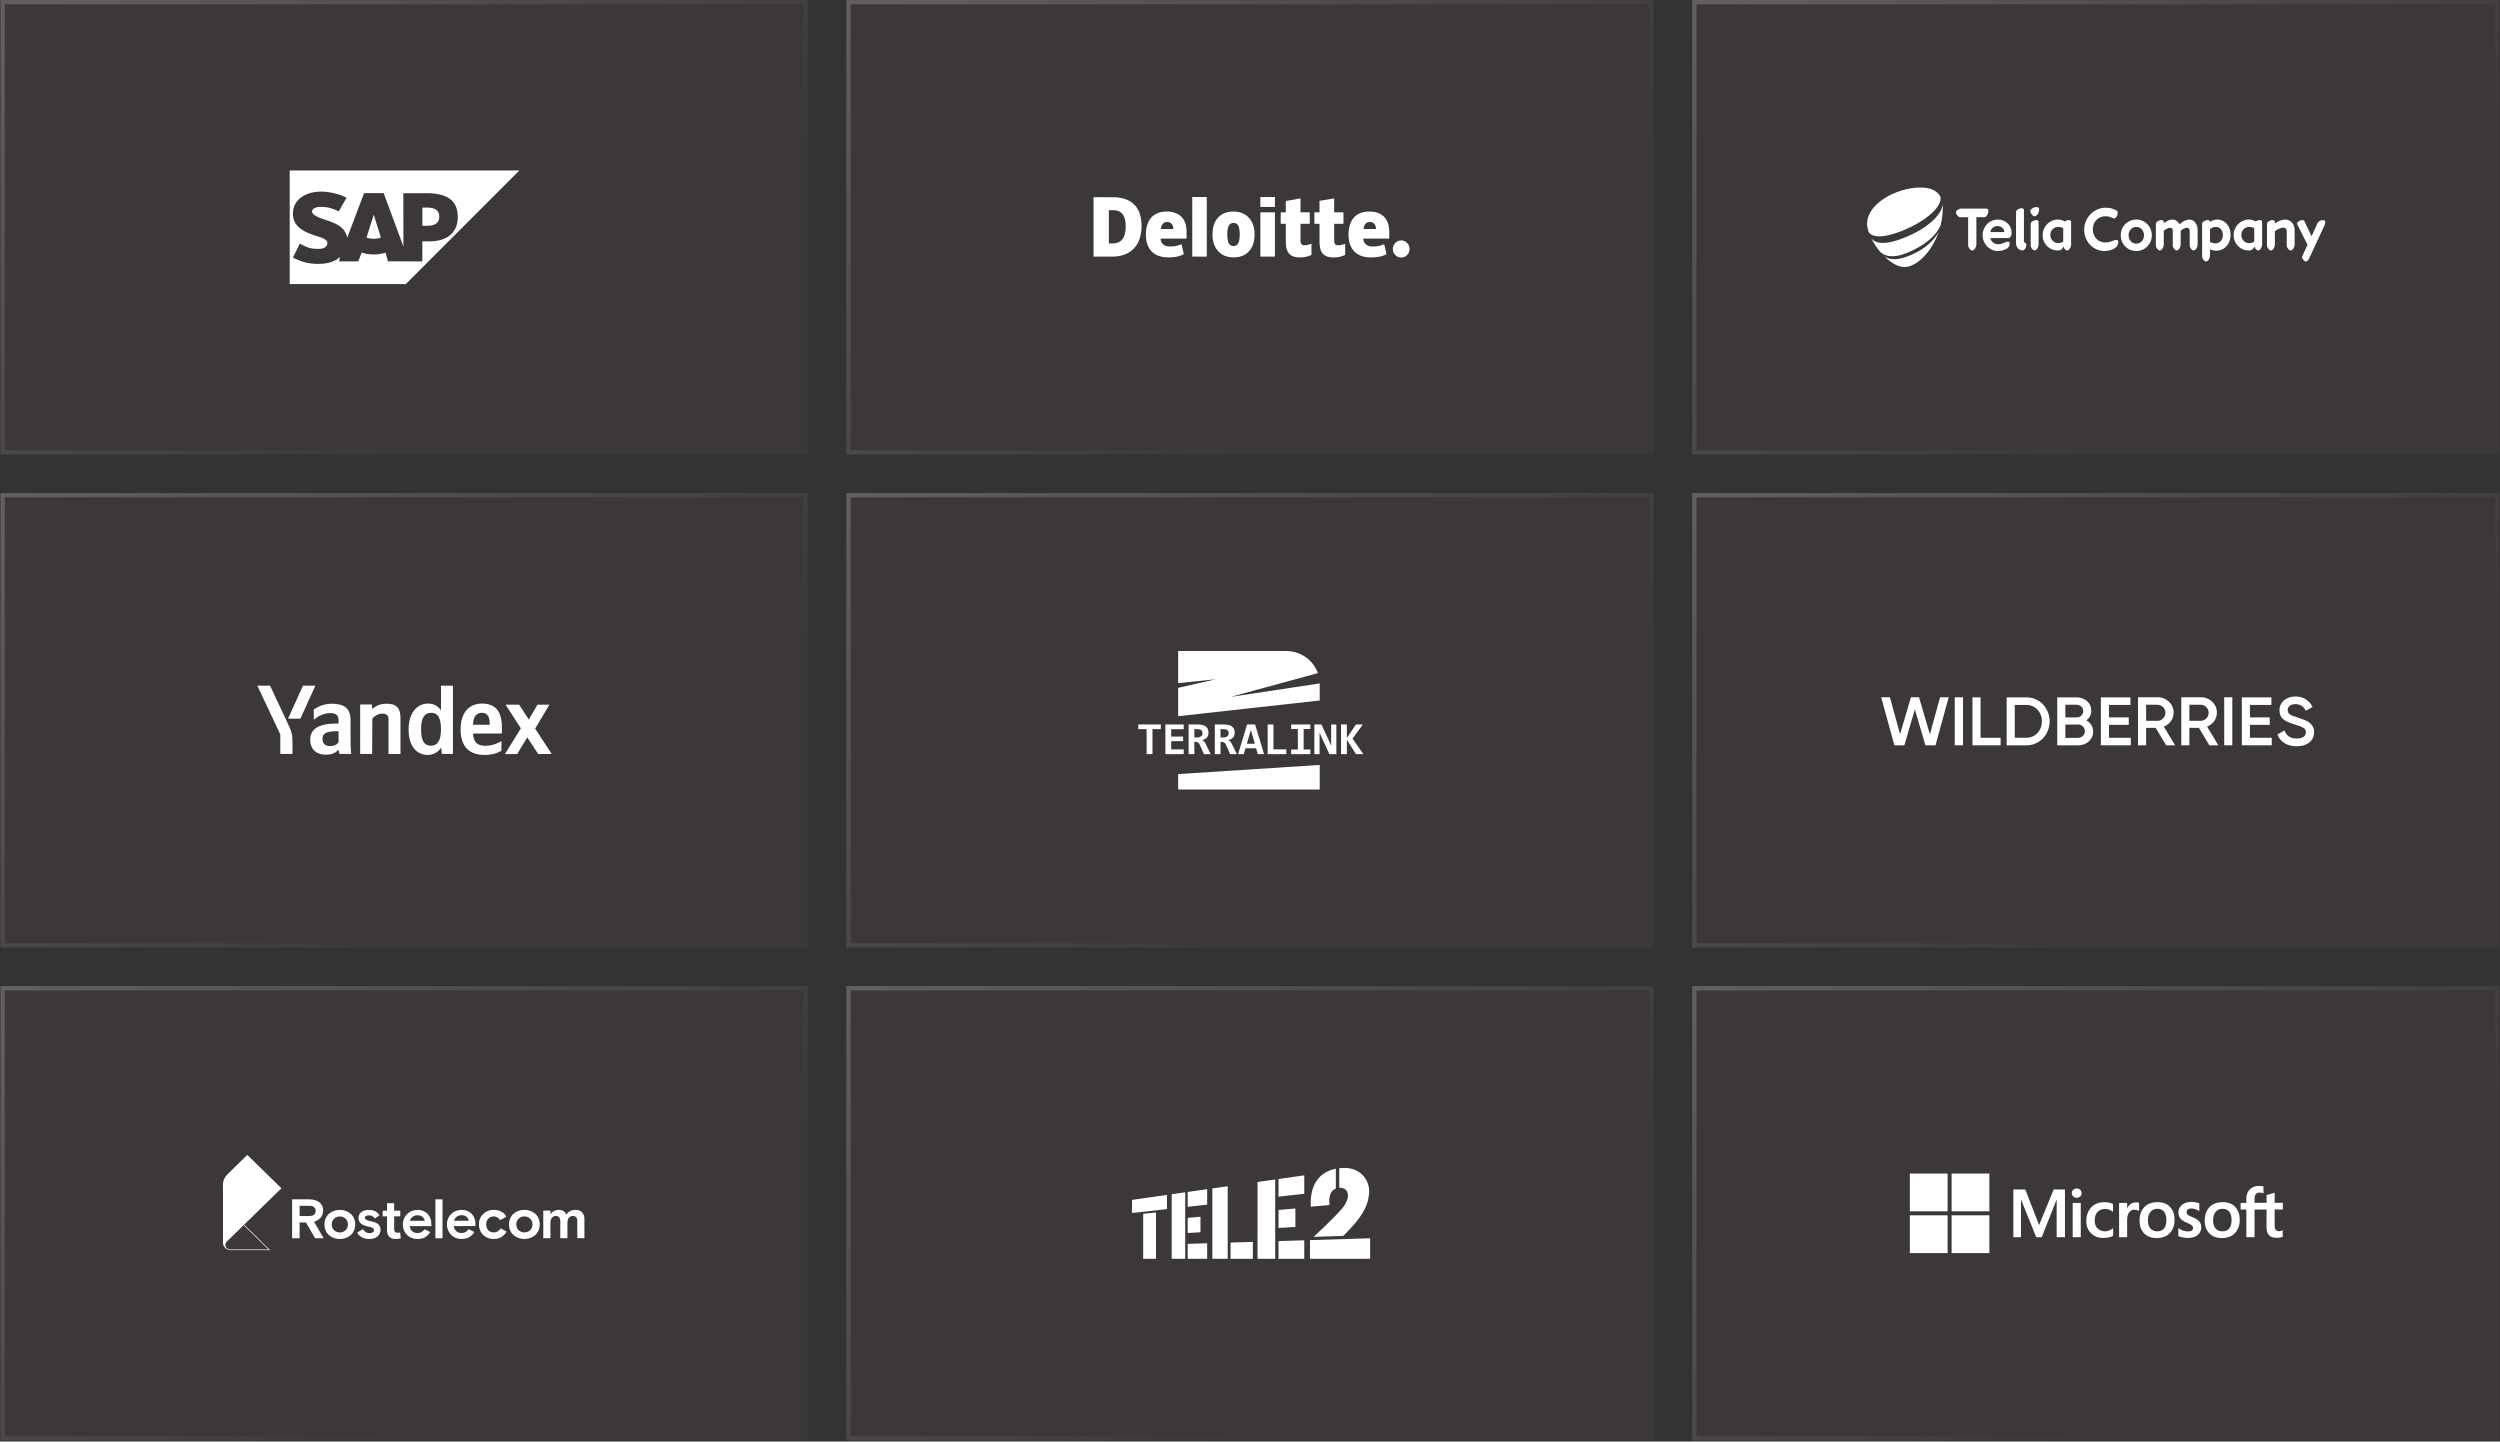 <?xml version="1.0" encoding="UTF-8"?> <svg xmlns="http://www.w3.org/2000/svg" width="1155" height="666" viewBox="0 0 1155 666" fill="none"><rect x="0" y="0" width="1155" height="666" fill="#333333" stroke="none"/><rect x="0.223" width="373" height="210" fill="#FFBAA5" fill-opacity="0.04"></rect><rect x="1.223" y="1" width="371" height="208" stroke="url(#paint0_linear_5032_12965)" stroke-opacity="0.2" stroke-width="2"></rect><path d="M169.335 109.733C170.406 110.128 171.54 110.326 172.681 110.318C173.867 110.318 174.983 110.112 175.963 109.762L172.708 99.287H172.644L169.335 109.733Z" fill="white"></path><path d="M195.132 104.317H197.436C200.504 104.317 202.951 103.296 202.954 100.053C202.954 96.92 200.504 95.898 197.436 95.898H195.132V104.317Z" fill="white"></path><path fill-rule="evenodd" clip-rule="evenodd" d="M187.478 131.244H133.848V78.75H239.962L187.478 131.244ZM186.341 89.249H196.821C206.802 89.249 211.491 92.627 211.494 100.383C211.494 107.347 206.67 111.5 198.51 111.5H195.134L195.096 120.76L179.231 120.745L178.125 116.732C176.489 117.269 174.643 117.567 172.681 117.567C170.668 117.567 168.771 117.252 167.103 116.683L165.516 120.745L156.674 120.773L157.071 118.729C157.048 118.749 157.026 118.769 157.003 118.789C156.901 118.879 156.799 118.969 156.688 119.058C154.325 120.959 151.35 121.838 147.685 121.904L146.738 121.911C142.526 121.911 138.82 120.915 135.329 118.93L138.557 112.526C142.052 114.591 144.245 115.057 147.204 114.994C148.738 114.964 149.846 114.684 150.57 113.937C150.993 113.497 151.238 112.916 151.258 112.306C151.287 110.643 148.919 109.861 146.02 108.963C143.67 108.235 141.002 107.243 138.916 105.715C136.448 103.899 135.273 101.627 135.331 98.421C135.366 96.091 136.229 93.985 137.83 92.328C140.126 89.954 143.829 88.514 148.277 88.514H148.301C152.115 88.517 156.767 89.599 160.132 91.311L156.504 97.634C152.814 95.851 150.959 95.682 148.859 95.569C145.73 95.402 144.155 96.521 144.132 97.727C144.101 99.197 147.089 100.527 149.903 101.431C154.166 102.785 159.583 104.593 160.412 109.833L168.202 89.24H177.25L186.376 113.897L186.341 89.249Z" fill="white"></path><rect x="391" width="373" height="210" fill="#FFBAA5" fill-opacity="0.04"></rect><rect x="392" y="1" width="371" height="208" stroke="url(#paint1_linear_5032_12965)" stroke-opacity="0.2" stroke-width="2"></rect><path d="M557.508 91H550.86C550.837 91 550.819 91.019 550.819 91.042V118.52C550.819 118.543 550.837 118.562 550.86 118.562H557.508C557.53 118.562 557.548 118.543 557.548 118.52V91.042C557.548 91.019 557.53 91 557.508 91Z" fill="white"></path><path d="M588.964 91H582.336C582.308 91 582.285 91.023 582.285 91.052V95.564C582.285 95.592 582.308 95.615 582.336 95.615H588.964C588.992 95.615 589.015 95.592 589.015 95.564V91.052C589.015 91.023 588.992 91 588.964 91Z" fill="white"></path><path d="M521.443 92.648C526.467 95.231 527.718 100.7 527.344 105.96C527.112 109.228 526.146 112.401 523.879 114.769C521.346 117.413 517.831 118.517 514.263 118.539C511.272 118.558 508.281 118.565 505.288 118.56C505.271 118.56 505.254 118.552 505.242 118.54C505.23 118.527 505.223 118.51 505.223 118.492V91.185C505.223 91.168 505.23 91.15 505.242 91.138C505.254 91.125 505.271 91.118 505.288 91.118C508.373 91.117 511.462 91.119 514.555 91.124C516.921 91.128 519.322 91.558 521.443 92.648ZM519.883 102.063C519.409 98.943 517.597 97.117 514.456 97.109C513.761 97.107 513.062 97.109 512.36 97.113C512.343 97.113 512.326 97.121 512.314 97.133C512.302 97.146 512.295 97.163 512.295 97.18V112.405C512.295 112.423 512.302 112.44 512.315 112.453C512.327 112.465 512.344 112.473 512.361 112.473C513.034 112.473 513.701 112.468 514.362 112.46C515.2 112.449 516.036 112.253 516.872 111.87C518.837 110.971 519.665 108.887 519.933 106.83C520.141 105.238 520.124 103.649 519.883 102.063ZM593.972 103.388H591.749C591.732 103.388 591.715 103.381 591.703 103.368C591.69 103.355 591.683 103.338 591.683 103.32V98.153C591.683 98.135 591.69 98.118 591.703 98.105C591.715 98.093 591.732 98.085 591.749 98.085L593.976 98.084C593.993 98.084 594.01 98.077 594.022 98.064C594.034 98.052 594.041 98.035 594.041 98.017V92.917C594.041 92.901 594.046 92.886 594.056 92.874C594.066 92.862 594.08 92.854 594.095 92.851L600.759 91.662C600.768 91.66 600.778 91.661 600.787 91.663C600.797 91.666 600.805 91.67 600.812 91.677C600.82 91.683 600.826 91.691 600.83 91.7C600.834 91.708 600.836 91.718 600.836 91.728L600.834 98.016C600.834 98.034 600.841 98.052 600.853 98.064C600.866 98.077 600.882 98.084 600.9 98.084L605.044 98.083C605.061 98.083 605.078 98.091 605.09 98.103C605.102 98.116 605.109 98.133 605.109 98.151V103.32C605.109 103.338 605.102 103.355 605.09 103.368C605.078 103.381 605.061 103.388 605.044 103.388H600.898C600.881 103.388 600.864 103.395 600.852 103.407C600.84 103.42 600.833 103.437 600.833 103.455C600.836 106.177 600.837 108.896 600.835 111.611C600.835 111.8 600.881 112.029 600.972 112.298C601.26 113.14 602.041 113.396 602.839 113.337C603.86 113.261 604.849 113.033 605.805 112.652C605.815 112.649 605.826 112.647 605.837 112.648C605.847 112.65 605.857 112.654 605.866 112.66C605.875 112.666 605.882 112.674 605.887 112.684C605.892 112.694 605.894 112.705 605.894 112.716V117.738C605.894 117.751 605.891 117.764 605.884 117.774C605.877 117.785 605.868 117.794 605.856 117.799C604.689 118.348 603.467 118.695 602.19 118.841C600.7 119.012 599.108 118.982 597.642 118.527C594.597 117.582 594.042 114.44 594.042 111.642C594.043 108.913 594.041 106.184 594.037 103.455C594.037 103.437 594.03 103.42 594.018 103.407C594.006 103.395 593.989 103.388 593.972 103.388ZM616.393 103.455C616.387 106.105 616.388 108.756 616.397 111.407C616.403 113.469 617.969 113.49 619.465 113.199C620.118 113.072 620.756 112.893 621.38 112.66C621.39 112.656 621.4 112.655 621.411 112.656C621.421 112.658 621.431 112.662 621.44 112.668C621.449 112.674 621.456 112.682 621.461 112.692C621.466 112.702 621.468 112.712 621.468 112.723V117.732C621.468 117.745 621.465 117.757 621.458 117.768C621.451 117.779 621.441 117.788 621.43 117.793C620.217 118.362 618.968 118.714 617.683 118.85C614.733 119.16 611.306 118.831 610.151 115.49C609.809 114.502 609.635 113.44 609.629 112.305C609.613 109.355 609.608 106.405 609.613 103.455C609.613 103.437 609.606 103.42 609.594 103.407C609.581 103.395 609.565 103.388 609.547 103.388H607.319C607.301 103.388 607.285 103.381 607.272 103.368C607.26 103.355 607.253 103.338 607.253 103.32V98.152C607.253 98.134 607.26 98.117 607.272 98.104C607.285 98.092 607.301 98.085 607.319 98.085L609.545 98.085C609.563 98.085 609.579 98.078 609.592 98.066C609.604 98.053 609.611 98.036 609.611 98.018V92.838C609.611 92.822 609.616 92.806 609.626 92.794C609.637 92.782 609.65 92.774 609.666 92.771L616.313 91.663C616.322 91.662 616.332 91.662 616.341 91.665C616.35 91.668 616.359 91.672 616.366 91.678C616.373 91.685 616.379 91.692 616.383 91.701C616.387 91.71 616.389 91.719 616.389 91.729C616.389 93.587 616.389 95.445 616.389 97.303C616.389 97.306 616.392 97.424 616.399 97.656C616.403 97.776 616.399 97.894 616.388 98.01C616.387 98.02 616.388 98.029 616.391 98.038C616.393 98.047 616.398 98.055 616.404 98.062C616.41 98.069 616.418 98.075 616.426 98.079C616.435 98.083 616.444 98.085 616.453 98.085L620.617 98.083C620.635 98.083 620.651 98.09 620.664 98.102C620.676 98.115 620.683 98.132 620.683 98.15L620.677 103.32C620.677 103.338 620.67 103.355 620.658 103.368C620.646 103.381 620.629 103.388 620.612 103.388H616.458C616.441 103.388 616.424 103.395 616.412 103.407C616.4 103.42 616.393 103.437 616.393 103.455ZM536.274 110.236C536.265 110.236 536.256 110.238 536.248 110.241C536.24 110.245 536.233 110.25 536.227 110.256C536.221 110.263 536.216 110.271 536.213 110.279C536.209 110.287 536.208 110.296 536.208 110.305C536.235 111.115 536.477 111.823 536.935 112.428C537.671 113.402 538.837 113.822 540.03 113.878C542.038 113.974 543.969 113.629 545.825 112.844C545.834 112.84 545.843 112.838 545.853 112.839C545.862 112.839 545.872 112.842 545.88 112.846C545.888 112.851 545.896 112.857 545.902 112.865C545.908 112.872 545.912 112.881 545.914 112.891L546.917 117.381C546.92 117.395 546.919 117.41 546.912 117.424C546.906 117.437 546.896 117.448 546.883 117.455C544.37 118.795 541.467 119.043 538.687 118.895C533.802 118.634 530.244 115.814 529.553 110.693C529.318 108.956 529.356 107.173 529.645 105.443C530.01 103.249 530.986 101.172 532.677 99.743C535.243 97.575 539.229 97.322 542.315 98.147C546.241 99.197 548.112 102.529 548.192 106.522C548.216 107.703 548.222 108.919 548.212 110.17C548.212 110.187 548.205 110.204 548.192 110.217C548.18 110.229 548.163 110.236 548.146 110.236H536.274ZM541.096 103.218C540.07 102.245 538.235 102.333 537.259 103.338C536.809 103.802 536.539 104.463 536.428 105.116C536.394 105.314 536.366 105.513 536.343 105.713C536.342 105.722 536.342 105.732 536.345 105.741C536.348 105.75 536.352 105.758 536.359 105.765C536.365 105.772 536.372 105.778 536.381 105.782C536.389 105.786 536.398 105.788 536.407 105.788H542.043C542.052 105.788 542.061 105.786 542.069 105.782C542.077 105.779 542.085 105.774 542.091 105.767C542.097 105.76 542.101 105.753 542.104 105.744C542.107 105.736 542.109 105.726 542.108 105.717C542.059 104.744 541.807 103.891 541.096 103.218ZM579.423 110.875C578.717 115.455 575.654 118.512 571.091 118.869C567.144 119.179 563.632 117.982 561.569 114.371C560.218 112.007 559.979 109.03 560.281 106.291C560.749 102.06 563.216 98.76 567.434 97.955C571.934 97.097 576.5 98.52 578.564 102.973C579.673 105.367 579.824 108.272 579.423 110.875ZM567.812 112.554C568.368 113.527 569.472 113.817 570.482 113.625C571.95 113.345 572.44 111.86 572.616 110.525C572.808 109.07 572.815 107.642 572.639 106.242C572.414 104.437 571.658 102.738 569.527 103.009C568.34 103.159 567.703 103.932 567.381 105.056C566.961 106.522 566.932 108.156 567.049 109.67C567.125 110.65 567.321 111.696 567.812 112.554ZM623.078 109.888C622.667 105.096 624.04 99.799 629.078 98.237C631.026 97.632 633.181 97.587 635.147 97.955C638.37 98.56 640.682 100.648 641.479 103.958C641.95 105.911 641.862 108.092 641.844 110.17C641.844 110.187 641.837 110.204 641.825 110.217C641.813 110.229 641.796 110.236 641.779 110.236H629.892C629.883 110.236 629.874 110.238 629.866 110.241C629.858 110.245 629.85 110.25 629.844 110.257C629.838 110.263 629.833 110.271 629.83 110.28C629.827 110.288 629.826 110.297 629.826 110.307C629.882 111.495 630.338 112.415 631.195 113.067C631.889 113.595 632.786 113.846 633.657 113.885C635.663 113.973 637.592 113.626 639.441 112.844C639.45 112.841 639.46 112.839 639.469 112.839C639.479 112.84 639.488 112.842 639.496 112.847C639.505 112.851 639.512 112.858 639.518 112.865C639.524 112.873 639.528 112.882 639.53 112.891L640.536 117.38C640.539 117.394 640.537 117.409 640.531 117.423C640.525 117.436 640.515 117.447 640.502 117.454C639.249 118.117 637.933 118.54 636.555 118.723C633.657 119.108 630.29 119.123 627.643 117.657C624.723 116.039 623.364 113.208 623.078 109.888ZM635.438 104.258C635.029 103.237 634.109 102.56 633.025 102.535C631.029 102.489 630.142 103.877 629.961 105.714C629.96 105.723 629.961 105.733 629.964 105.742C629.966 105.751 629.971 105.759 629.977 105.766C629.984 105.773 629.991 105.778 629.999 105.782C630.008 105.786 630.017 105.788 630.026 105.788H635.648C635.666 105.788 635.682 105.781 635.695 105.768C635.707 105.756 635.714 105.739 635.714 105.721C635.715 105.207 635.623 104.719 635.438 104.258Z" fill="white"></path><path d="M588.958 98.083H582.344C582.312 98.083 582.286 98.11 582.286 98.142V118.502C582.286 118.535 582.312 118.562 582.344 118.562H588.958C588.99 118.562 589.015 118.535 589.015 118.502V98.142C589.015 98.11 588.99 98.083 588.958 98.083Z" fill="white"></path><path d="M647.354 119C649.491 119 651.223 117.224 651.223 115.034C651.223 112.844 649.491 111.068 647.354 111.068C645.218 111.068 643.486 112.844 643.486 115.034C643.486 117.224 645.218 119 647.354 119Z" fill="white"></path><rect x="781.777" width="373" height="210" fill="#FFBAA5" fill-opacity="0.04"></rect><rect x="782.777" y="1" width="371" height="208" stroke="url(#paint2_linear_5032_12965)" stroke-opacity="0.2" stroke-width="2"></rect><path d="M882.756 104.877C891.452 100.683 897.508 94.716 896.452 90.76C894.718 87.767 891.21 86.625 887.448 86.625C876.296 86.625 862.61 93.976 862.61 103.354C862.61 104.559 862.876 105.909 863.353 107.319C865.896 110.695 873.673 109.259 882.756 104.877Z" fill="white"></path><path d="M886.825 113.969C891.59 111.204 894.999 107.735 896.57 104.039C897.216 101.381 897.586 98.518 897.586 95.496C897.586 95.074 897.567 94.67 897.528 94.284C897.251 98.753 891.475 104.372 883.833 108.046C874.615 112.473 867.7 113.665 864.615 110.287C865.686 112.403 867.121 114.54 868.754 116.455C872.548 119.828 878.804 118.62 886.825 113.969Z" fill="white"></path><path d="M870.473 118.313C872.408 119.858 875.909 120.649 882.023 118.169C889.636 115.092 893.742 110.719 895.655 107.161C892.26 117.02 885.085 123.375 879.844 123.375C876.852 123.375 873.44 121.275 870.446 118.289L870.473 118.313Z" fill="white"></path><path d="M905.521 100.337C905.046 100.337 904.57 99.981 904.095 99.269C903.784 98.775 903.629 98.401 903.629 98.144C903.629 97.705 903.918 97.299 904.494 96.924C905.069 96.55 905.695 96.362 906.371 96.362H917.586C918.299 96.362 918.655 96.69 918.655 97.349C918.655 98.099 918.454 98.785 918.053 99.404C917.65 100.027 917.212 100.337 916.737 100.337H913.089V112.731C913.089 113.481 912.887 114.166 912.486 114.788C912.083 115.411 911.644 115.719 911.17 115.719C910.695 115.719 910.219 115.365 909.744 114.651C909.433 114.159 909.278 113.783 909.278 113.526V100.337H905.521Z" fill="white"></path><path fill-rule="evenodd" clip-rule="evenodd" d="M920.849 112.062C920.173 111.54 919.734 110.848 919.533 109.989H927.924C928.289 109.989 928.623 109.756 928.924 109.291C929.226 108.824 929.377 108.3 929.377 107.715C929.377 106.578 929.112 105.538 928.582 104.587C928.051 103.638 927.297 102.874 926.32 102.298C925.34 101.723 924.24 101.434 923.016 101.434C921.754 101.434 920.593 101.74 919.532 102.353C918.473 102.965 917.613 103.833 916.956 104.957C916.297 106.081 915.968 107.338 915.968 108.729C915.968 109.971 916.269 111.142 916.873 112.237C917.476 113.334 918.321 114.231 919.409 114.926C920.497 115.621 921.699 115.969 923.016 115.969C923.764 115.969 924.519 115.863 925.278 115.653C926.037 115.441 926.728 115.144 927.348 114.762C927.677 114.559 927.947 114.24 928.158 113.801C928.367 113.363 928.472 112.908 928.472 112.43C928.472 111.901 928.18 111.636 927.595 111.636C927.156 111.636 926.681 111.763 926.17 112.019C925.054 112.567 924.095 112.841 923.289 112.841C922.34 112.841 921.525 112.58 920.849 112.062ZM920.685 105.204C921.306 104.702 922.055 104.451 922.933 104.451C923.774 104.451 924.486 104.716 925.072 105.247C925.657 105.776 925.968 106.435 926.004 107.22H919.532C919.68 106.377 920.063 105.709 920.685 105.204Z" fill="white"></path><path d="M934.45 115.719C933.628 115.719 932.915 115.396 932.312 114.747C931.709 114.099 931.407 113.335 931.407 112.458V97.897C931.407 97.495 931.686 97.112 932.244 96.746C932.801 96.38 933.399 96.198 934.04 96.198C934.716 96.198 935.055 96.508 935.055 97.129V111.28C935.055 111.518 935.105 111.715 935.206 111.87C935.306 112.025 935.484 112.158 935.741 112.268C936.033 112.397 936.18 112.651 936.18 113.035C936.18 113.71 935.997 114.329 935.632 114.887C935.263 115.442 934.87 115.719 934.45 115.719Z" fill="white"></path><path d="M938.509 98.802C939.02 99.553 939.513 99.926 939.989 99.926C940.317 99.926 940.641 99.781 940.963 99.488C941.283 99.196 941.548 98.798 941.758 98.296C941.968 97.792 942.073 97.267 942.073 96.719C942.073 96.023 941.689 95.676 940.922 95.676C940.209 95.676 939.541 95.877 938.919 96.279C938.298 96.681 937.988 97.112 937.988 97.567C937.988 97.861 938.161 98.273 938.509 98.802Z" fill="white"></path><path d="M938.617 114.677C939.111 115.376 939.568 115.72 939.989 115.72C940.263 115.72 940.542 115.593 940.826 115.338C941.109 115.081 941.346 114.725 941.538 114.268C941.729 113.811 941.826 113.335 941.826 112.841V102.615C941.826 101.992 941.487 101.681 940.811 101.681C940.171 101.681 939.572 101.864 939.015 102.229C938.457 102.595 938.179 102.979 938.179 103.381V113.609C938.179 113.847 938.325 114.204 938.617 114.677Z" fill="white"></path><path fill-rule="evenodd" clip-rule="evenodd" d="M950.656 115.72C949.339 115.72 948.146 115.393 947.077 114.735C946.008 114.076 945.175 113.213 944.581 112.143C943.987 111.073 943.69 109.908 943.69 108.646C943.69 107.294 944.029 106.061 944.706 104.944C945.382 103.829 946.259 102.965 947.338 102.353C948.416 101.74 949.577 101.434 950.821 101.434C951.88 101.434 952.913 101.727 953.919 102.311C954.559 101.891 955.199 101.68 955.839 101.68C956.515 101.68 956.854 101.991 956.854 102.614V112.84C956.854 113.334 956.756 113.811 956.565 114.267C956.374 114.724 956.137 115.08 955.853 115.337C955.569 115.592 955.291 115.719 955.017 115.719C954.596 115.719 954.14 115.375 953.646 114.676C953.463 114.386 953.334 114.13 953.263 113.909C953.116 114.312 952.92 114.659 952.673 114.953C952.426 115.246 952.165 115.436 951.892 115.53C951.505 115.658 951.094 115.72 950.656 115.72ZM950.901 112.321C951.725 112.321 952.492 112.092 953.206 111.636V105.411C952.529 105.026 951.771 104.835 950.93 104.835C949.888 104.835 949.015 105.188 948.311 105.891C947.608 106.595 947.255 107.478 947.255 108.537C947.255 109.596 947.607 110.494 948.311 111.225C949.015 111.956 949.877 112.321 950.901 112.321Z" fill="white"></path><path d="M976.021 100.75C976.275 100.878 976.496 100.942 976.678 100.942C977.099 100.942 977.492 100.652 977.857 100.079C978.222 99.504 978.406 98.877 978.406 98.201C978.406 97.817 978.269 97.542 977.994 97.378C976.476 96.427 974.768 95.951 972.867 95.951C971.129 95.951 969.502 96.391 967.986 97.267C966.468 98.145 965.239 99.37 964.297 100.943C963.357 102.515 962.885 104.252 962.885 106.152C962.885 107.889 963.283 109.503 964.078 110.992C964.873 112.482 965.997 113.684 967.45 114.597C968.903 115.51 970.526 115.97 972.318 115.97C973.286 115.97 974.26 115.813 975.238 115.503C976.215 115.19 976.997 114.789 977.582 114.296C977.894 114.022 978.147 113.651 978.35 113.183C978.551 112.719 978.652 112.248 978.652 111.773C978.652 111.132 978.324 110.814 977.665 110.814C977.281 110.814 976.778 110.95 976.156 111.225C974.987 111.754 973.798 112.019 972.592 112.019C971.55 112.019 970.599 111.767 969.74 111.266C968.881 110.763 968.191 110.051 967.67 109.127C967.147 108.204 966.888 107.159 966.888 105.988C966.888 104.872 967.13 103.853 967.615 102.93C968.099 102.008 968.795 101.271 969.7 100.722C970.604 100.173 971.633 99.899 972.785 99.899C973.827 99.899 974.905 100.184 976.021 100.75Z" fill="white"></path><path fill-rule="evenodd" clip-rule="evenodd" d="M986.961 101.435C988.332 101.435 989.569 101.773 990.676 102.45C991.781 103.126 992.637 104.016 993.24 105.123C993.843 106.23 994.144 107.421 994.144 108.701C994.144 110.092 993.812 111.344 993.143 112.458C992.475 113.573 991.597 114.436 990.511 115.051C989.424 115.661 988.238 115.97 986.96 115.97C985.59 115.97 984.349 115.63 983.244 114.954C982.138 114.278 981.283 113.386 980.68 112.28C980.077 111.174 979.775 109.982 979.775 108.701C979.775 107.313 980.109 106.062 980.778 104.945C981.445 103.83 982.321 102.966 983.409 102.354C984.496 101.741 985.681 101.435 986.961 101.435ZM986.961 112.567C987.965 112.567 988.812 112.198 989.497 111.459C990.183 110.717 990.526 109.798 990.526 108.701C990.526 107.605 990.183 106.685 989.497 105.947C988.812 105.205 987.965 104.836 986.961 104.836C985.955 104.836 985.109 105.205 984.424 105.947C983.739 106.686 983.397 107.605 983.397 108.701C983.397 109.798 983.739 110.718 984.424 111.459C985.109 112.198 985.955 112.567 986.961 112.567Z" fill="white"></path><path d="M1004.26 114.677C1004.76 115.376 1005.21 115.72 1005.64 115.72C1005.91 115.72 1006.19 115.593 1006.47 115.338C1006.76 115.081 1006.99 114.725 1007.18 114.268C1007.38 113.811 1007.47 113.335 1007.47 112.841V106.591C1008.61 105.675 1009.59 105.219 1010.43 105.219C1010.78 105.219 1011.07 105.348 1011.3 105.604C1011.53 105.861 1011.64 106.187 1011.64 106.591V113.609C1011.64 113.847 1011.79 114.204 1012.08 114.677C1012.57 115.376 1013.03 115.72 1013.45 115.72C1013.73 115.72 1014 115.593 1014.29 115.338C1014.57 115.081 1014.81 114.725 1015 114.268C1015.19 113.811 1015.29 113.335 1015.29 112.841V106.151C1015.29 105.291 1015.13 104.505 1014.81 103.792C1014.49 103.079 1014.04 102.509 1013.47 102.08C1012.89 101.65 1012.23 101.435 1011.5 101.435C1010.09 101.435 1008.57 102.166 1006.92 103.629C1006.58 102.935 1006.11 102.394 1005.54 102.011C1004.96 101.626 1004.35 101.435 1003.69 101.435C1003.03 101.435 1002.38 101.576 1001.73 101.859C1001.08 102.143 1000.39 102.578 999.658 103.162V102.615C999.658 101.992 999.317 101.681 998.642 101.681C998.002 101.681 997.404 101.864 996.847 102.229C996.289 102.595 996.01 102.979 996.01 103.381V113.609C996.01 113.847 996.156 114.204 996.449 114.677C996.942 115.376 997.399 115.72 997.82 115.72C998.094 115.72 998.372 115.593 998.657 115.338C998.94 115.081 999.176 114.725 999.368 114.268C999.56 113.811 999.657 113.335 999.657 112.841V106.591C1000.79 105.675 1001.78 105.219 1002.62 105.219C1002.96 105.219 1003.25 105.348 1003.48 105.604C1003.71 105.861 1003.82 106.187 1003.82 106.591V113.609C1003.82 113.847 1003.97 114.204 1004.26 114.677Z" fill="white"></path><path fill-rule="evenodd" clip-rule="evenodd" d="M1019.18 120.82C1018.76 120.82 1018.3 120.473 1017.81 119.778C1017.52 119.303 1017.37 118.946 1017.37 118.712V103.381C1017.37 102.979 1017.65 102.595 1018.21 102.229C1018.76 101.864 1019.36 101.681 1020 101.681C1020.62 101.681 1020.96 101.955 1021.02 102.504C1022.08 101.791 1023.19 101.435 1024.36 101.435C1025.55 101.435 1026.62 101.755 1027.57 102.394C1028.52 103.034 1029.25 103.889 1029.77 104.958C1030.28 106.029 1030.53 107.204 1030.53 108.482C1030.53 109.908 1030.23 111.185 1029.63 112.307C1029.03 113.432 1028.22 114.298 1027.22 114.912C1026.21 115.522 1025.11 115.83 1023.9 115.83C1023.42 115.83 1022.92 115.772 1022.4 115.653C1021.88 115.534 1021.42 115.375 1021.02 115.173V117.944C1021.02 118.435 1020.92 118.912 1020.73 119.368C1020.54 119.823 1020.3 120.181 1020.02 120.437C1019.73 120.694 1019.45 120.82 1019.18 120.82ZM1023.76 104.835C1023.27 104.835 1022.78 104.927 1022.29 105.109C1021.81 105.291 1021.38 105.557 1021.02 105.903V111.746C1021.82 112.201 1022.68 112.43 1023.6 112.43C1024.54 112.43 1025.35 112.065 1025.99 111.332C1026.64 110.602 1026.97 109.698 1026.97 108.62C1026.97 107.524 1026.67 106.617 1026.06 105.904C1025.46 105.191 1024.69 104.835 1023.76 104.835Z" fill="white"></path><path fill-rule="evenodd" clip-rule="evenodd" d="M1035.32 114.735C1036.39 115.393 1037.58 115.72 1038.9 115.72C1039.33 115.72 1039.75 115.658 1040.13 115.53C1040.4 115.436 1040.66 115.246 1040.91 114.953C1041.16 114.659 1041.35 114.312 1041.5 113.909C1041.57 114.13 1041.7 114.386 1041.88 114.676C1042.38 115.375 1042.83 115.719 1043.26 115.719C1043.53 115.719 1043.81 115.592 1044.09 115.337C1044.37 115.08 1044.61 114.724 1044.8 114.267C1045 113.811 1045.09 113.334 1045.09 112.84V102.614C1045.09 101.991 1044.75 101.68 1044.08 101.68C1043.44 101.68 1042.8 101.891 1042.16 102.311C1041.15 101.727 1040.12 101.434 1039.06 101.434C1037.82 101.434 1036.66 101.74 1035.58 102.353C1034.5 102.965 1033.62 103.829 1032.95 104.944C1032.27 106.061 1031.93 107.294 1031.93 108.646C1031.93 109.908 1032.23 111.073 1032.82 112.143C1033.42 113.213 1034.25 114.076 1035.32 114.735ZM1041.45 111.636C1040.73 112.092 1039.97 112.321 1039.14 112.321C1038.12 112.321 1037.26 111.956 1036.55 111.225C1035.85 110.494 1035.5 109.596 1035.5 108.537C1035.5 107.478 1035.85 106.595 1036.55 105.891C1037.26 105.188 1038.13 104.835 1039.17 104.835C1040.01 104.835 1040.77 105.026 1041.45 105.411V111.636Z" fill="white"></path><path d="M1058.28 115.72C1057.86 115.72 1057.41 115.376 1056.91 114.677C1056.62 114.204 1056.47 113.847 1056.47 113.609V106.672C1056.47 106.233 1056.32 105.875 1056.02 105.591C1055.72 105.306 1055.33 105.164 1054.85 105.164C1053.85 105.164 1052.56 105.704 1050.99 106.782V112.841C1050.99 113.335 1050.89 113.811 1050.7 114.268C1050.51 114.725 1050.27 115.081 1049.99 115.338C1049.71 115.593 1049.43 115.72 1049.15 115.72C1048.73 115.72 1048.27 115.376 1047.78 114.677C1047.49 114.204 1047.34 113.847 1047.34 113.609V103.381C1047.34 102.979 1047.62 102.595 1048.18 102.229C1048.74 101.864 1049.33 101.681 1049.97 101.681C1050.65 101.681 1050.99 101.992 1050.99 102.615V103.272C1052.65 102.047 1054.25 101.435 1055.79 101.435C1056.61 101.435 1057.36 101.654 1058.02 102.093C1058.69 102.532 1059.21 103.108 1059.57 103.82C1059.94 104.534 1060.12 105.31 1060.12 106.151V112.841C1060.12 113.335 1060.03 113.811 1059.83 114.268C1059.64 114.725 1059.4 115.081 1059.12 115.338C1058.84 115.593 1058.56 115.72 1058.28 115.72Z" fill="white"></path><path d="M1061.27 103.272C1061.27 103.436 1061.35 103.683 1061.52 104.013L1066.07 113.118L1063.68 118.273C1063.59 118.491 1063.55 118.656 1063.55 118.765C1063.55 119.056 1063.68 119.414 1063.96 119.834C1064.45 120.494 1064.9 120.82 1065.3 120.82C1065.56 120.82 1065.82 120.701 1066.08 120.464C1066.35 120.226 1066.58 119.907 1066.78 119.503L1073.97 104.012C1074.17 103.554 1074.27 103.089 1074.27 102.614C1074.27 101.991 1073.93 101.68 1073.25 101.68C1072.72 101.68 1072.21 101.814 1071.72 102.079C1071.22 102.343 1070.9 102.658 1070.73 103.024L1067.94 109.138L1064.64 102.201C1064.5 101.855 1064.21 101.681 1063.77 101.681C1063.16 101.681 1062.6 101.85 1062.07 102.189C1061.53 102.527 1061.27 102.889 1061.27 103.272Z" fill="white"></path><rect x="0.223" y="227.777" width="373" height="210" fill="#FFBAA5" fill-opacity="0.04"></rect><rect x="1.223" y="228.777" width="371" height="208" stroke="url(#paint3_linear_5032_12965)" stroke-opacity="0.2" stroke-width="2"></rect><path d="M197.604 348.777C200.201 348.777 202.329 347.58 203.845 345.363L204.133 348.32H209.256V316.777H203.736V328.183C202.365 326.141 200.273 325.05 197.856 325.05C192.517 325.05 188.765 329.451 188.765 337.09C188.765 344.588 192.409 348.777 197.604 348.777ZM231.658 346.806V342.406C229.926 343.532 227.04 344.553 224.335 344.553C220.294 344.553 218.743 342.687 218.527 338.885H231.874V335.998C231.874 328.042 228.303 325.05 222.747 325.05C216.002 325.05 212.791 330.084 212.791 336.984C212.791 344.94 216.795 348.777 223.866 348.777C227.401 348.777 229.998 347.897 231.658 346.806ZM172.027 331.95C173.073 330.718 174.66 329.697 176.681 329.697C178.629 329.697 179.494 330.507 179.494 332.232V348.355H185.014V331.668C185.014 327.127 183.174 325.121 178.629 325.121C175.346 325.121 173.362 326.317 172.243 327.374H171.955L171.811 325.473H166.399V348.32H171.919L172.027 331.95ZM161.962 332.76C161.962 327.233 159.076 325.121 153.196 325.121C149.553 325.121 146.631 326.634 144.971 327.796V332.478C146.739 331.07 149.445 329.451 152.547 329.451C155.18 329.451 156.407 330.366 156.407 332.83V334.273H155.541C147.064 334.273 143.312 336.949 143.312 341.737C143.312 346.137 146.198 348.672 150.491 348.672C153.737 348.672 155.144 347.616 156.226 346.524H156.443C156.479 347.123 156.659 347.862 156.84 348.32H162.251C162.071 346.454 161.962 344.588 161.962 342.722V332.76ZM248.649 348.355H254.89L247.242 336.597L253.844 325.543H248.324L244.32 332.443L239.847 325.543H233.57L240.64 336.491L233.281 348.39H238.909L243.598 340.681L248.649 348.355ZM199.263 329.31C202.257 329.31 203.736 331.633 203.736 336.879C203.736 342.194 202.149 344.518 199.047 344.518C196.016 344.518 194.537 342.265 194.537 337.055C194.501 331.668 196.089 329.31 199.263 329.31ZM222.675 329.31C225.417 329.31 226.247 331.528 226.247 334.379V334.837H218.527C218.635 331.211 220.006 329.31 222.675 329.31ZM156.443 342.898C155.758 343.919 154.423 344.694 152.475 344.694C150.166 344.694 148.976 343.391 148.976 341.385C148.976 338.744 150.888 337.829 155.613 337.829H156.407V342.898H156.443Z" fill="white"></path><path d="M135.123 342.969V348.32H129.495V339.308L118.89 316.777H124.77L133.031 334.379C134.618 337.759 135.123 338.92 135.123 342.969ZM145.693 316.777L138.803 332.02H133.067L139.993 316.777H145.693Z" fill="white"></path><rect x="391" y="227.777" width="373" height="210" fill="#FFBAA5" fill-opacity="0.04"></rect><rect x="392" y="228.777" width="371" height="208" stroke="url(#paint4_linear_5032_12965)" stroke-opacity="0.2" stroke-width="2"></rect><path d="M532.443 336.854V348.409H529.735V336.854H525.889V334.705H536.292V336.854H532.443Z" fill="white"></path><path d="M538.409 348.409V334.705H546.867V336.887H541.093V340.291H546.596V342.42H541.093V346.23H546.867V348.409H538.409Z" fill="white"></path><path d="M556.223 348.409L554.246 344.007C554.062 343.587 553.799 343.273 553.469 343.056C553.133 342.843 552.745 342.738 552.29 342.738H551.784V348.409H549.141V334.709H553.234C554.007 334.709 554.711 334.773 555.342 334.905C555.97 335.034 556.511 335.25 556.951 335.548C557.395 335.849 557.738 336.238 557.978 336.722C558.217 337.203 558.338 337.795 558.338 338.492C558.338 338.996 558.262 339.443 558.113 339.835C557.964 340.228 557.752 340.562 557.482 340.847C557.211 341.128 556.885 341.358 556.511 341.534C556.133 341.71 555.724 341.831 555.28 341.902C555.623 341.97 555.939 342.163 556.226 342.474C556.514 342.782 556.802 343.232 557.086 343.821L559.33 348.412H556.223V348.409ZM555.571 338.742C555.571 338.072 555.352 337.588 554.915 337.294C554.478 337 553.823 336.854 552.949 336.854H551.787V340.722H552.862C553.268 340.722 553.643 340.681 553.976 340.596C554.309 340.512 554.593 340.387 554.829 340.217C555.068 340.048 555.248 339.842 555.377 339.595C555.505 339.348 555.571 339.064 555.571 338.742Z" fill="white"></path><path d="M568.321 348.409L566.344 344.007C566.16 343.587 565.897 343.273 565.567 343.056C565.234 342.843 564.842 342.738 564.392 342.738H563.885V348.409H561.243V334.709H565.335C566.108 334.709 566.812 334.773 567.444 334.905C568.071 335.034 568.612 335.25 569.056 335.548C569.5 335.849 569.843 336.238 570.082 336.722C570.322 337.203 570.443 337.795 570.443 338.492C570.443 338.996 570.367 339.443 570.218 339.835C570.069 340.228 569.857 340.562 569.587 340.847C569.313 341.128 568.99 341.358 568.612 341.534C568.238 341.71 567.828 341.831 567.381 341.902C567.724 341.97 568.04 342.163 568.328 342.474C568.616 342.782 568.9 343.232 569.188 343.821L571.431 348.412H568.321V348.409ZM567.665 338.742C567.665 338.072 567.447 337.588 567.01 337.294C566.573 337 565.918 336.854 565.044 336.854H563.882V340.722H564.957C565.366 340.722 565.737 340.681 566.07 340.596C566.403 340.512 566.687 340.387 566.923 340.217C567.159 340.048 567.343 339.842 567.471 339.595C567.603 339.348 567.665 339.064 567.665 338.742Z" fill="white"></path><path d="M581.088 348.409L580.314 345.706H575.418L574.624 348.409H571.998L576.156 334.709H579.853L584.011 348.409H581.088ZM577.897 337.223L576.049 343.594H579.725L577.897 337.223Z" fill="white"></path><path d="M585.663 348.409V334.705H588.347V346.196H594.28V348.409H585.663Z" fill="white"></path><path d="M596.509 336.813V334.705H605.383V336.813H602.289V346.28H605.383V348.409H596.509V346.28H599.606V336.813H596.509Z" fill="white"></path><path d="M614.176 348.409L610.416 340.23L609.639 338.471V348.409H607.237V334.705H610.479L614.315 342.934L614.991 344.541V334.705H617.397V348.409H614.176Z" fill="white"></path><path d="M626.469 348.409L622.249 341.784V348.409H619.565V334.705H622.249V340.944L626.452 334.705H629.639L624.871 341.236L629.889 348.409H626.469Z" fill="white"></path><path d="M609.71 353.402V364.777H544.312V357.618L609.71 353.402Z" fill="white"></path><path d="M609.705 315.733L568.572 321.965L608.863 310.979C606.765 305.051 600.99 300.777 594.218 300.777H544.314V315.604L561.81 313.801L544.314 317.79V330.878L609.709 323.623V315.858C609.709 315.814 609.705 315.774 609.705 315.733Z" fill="white"></path><rect x="781.777" y="227.777" width="373" height="210" fill="#FFBAA5" fill-opacity="0.04"></rect><rect x="782.777" y="228.777" width="371" height="208" stroke="url(#paint5_linear_5032_12965)" stroke-opacity="0.2" stroke-width="2"></rect><path d="M875.199 344.331L869.11 322.148H873.142L877.832 339.181L882.851 322.148H886.595L891.614 339.262L896.305 322.148H900.295L894.206 344.331H889.557L884.662 327.785L879.807 344.331H875.199Z" fill="white"></path><path d="M903.093 322.148H906.919V344.331H903.093V322.148Z" fill="white"></path><path d="M915.024 340.844H924.28V344.331H911.28V322.188H915.024V340.844Z" fill="white"></path><path d="M936.047 322.188C938.968 322.107 941.806 323.283 943.822 325.392C947.977 329.813 947.977 336.707 943.822 341.127C941.806 343.236 938.968 344.412 936.047 344.331H927.078V322.188H936.047ZM936.047 340.844C938.186 340.844 939.955 340.114 941.271 338.694C942.67 337.234 943.411 335.247 943.329 333.26C943.411 331.232 942.67 329.285 941.271 327.825C939.914 326.406 938.021 325.595 936.047 325.676H930.822V340.844H936.047Z" fill="white"></path><path d="M967.026 338.005C967.067 339.708 966.326 341.371 965.051 342.506C963.735 343.723 962.007 344.372 960.196 344.331H950.446V322.188H959.497C961.225 322.148 962.912 322.797 964.228 323.932C965.504 325.027 966.203 326.649 966.162 328.312C966.244 330.096 965.339 331.8 963.858 332.814C965.833 333.787 967.067 335.815 967.026 338.005ZM954.19 325.595V331.435H959.497C961.143 331.435 962.459 330.137 962.459 328.515C962.459 326.893 961.143 325.595 959.497 325.595H954.19ZM960.196 340.884C961.924 340.803 963.282 339.384 963.2 337.68C963.159 336.058 961.801 334.76 960.196 334.72H954.19V340.925L960.196 340.884Z" fill="white"></path><path d="M974.349 340.844H984.428V344.331H970.605V322.188H984.264V325.676H974.349V331.435H983.482V334.882H974.349V340.844Z" fill="white"></path><path d="M1000.76 344.331L995.907 336.261H991.505V344.331H987.761V322.148H996.894C998.828 322.107 1000.72 322.878 1002.08 324.257C1003.48 325.554 1004.26 327.379 1004.22 329.285C1004.18 332.124 1002.41 334.679 999.692 335.693L1004.88 344.331H1000.76ZM991.505 325.595V333.016H996.853C998.91 332.935 1000.51 331.191 1000.43 329.123C1000.35 327.217 998.786 325.676 996.853 325.595H991.505Z" fill="white"></path><path d="M1020.71 344.331L1015.9 336.261H1011.5V344.331H1007.76V322.148H1016.89C1018.82 322.107 1020.71 322.878 1022.07 324.257C1023.47 325.554 1024.25 327.379 1024.21 329.285C1024.17 332.124 1022.4 334.679 1019.69 335.693L1024.87 344.331H1020.71ZM1011.5 325.595V333.016H1016.85C1018.95 332.895 1020.51 331.151 1020.39 329.083C1020.26 327.217 1018.74 325.676 1016.85 325.595H1011.5Z" fill="white"></path><path d="M1027.59 322.148H1031.33V344.331H1027.59V322.148Z" fill="white"></path><path d="M1039.47 340.844H1049.55V344.331H1035.73V322.188H1049.39V325.676H1039.47V331.435H1048.61V334.882H1039.47V340.844Z" fill="white"></path><path d="M1052.19 339.302L1055.44 337.477C1056.34 339.992 1058.24 341.209 1061.07 341.209C1063.91 341.209 1065.31 340.032 1065.31 338.289C1065.35 337.477 1064.9 336.666 1064.16 336.261C1063.42 335.774 1062.06 335.247 1060.13 334.679C1057.95 334.03 1056.88 333.625 1055.36 332.651C1053.83 331.678 1053.13 330.178 1053.13 328.19C1053.05 326.406 1053.87 324.662 1055.27 323.527C1056.71 322.351 1058.56 321.742 1060.46 321.783C1063.87 321.661 1067 323.608 1068.4 326.649L1065.27 328.393C1064.32 326.365 1062.72 325.311 1060.5 325.311C1058.28 325.311 1056.92 326.365 1056.92 328.069C1056.92 329.772 1058.03 330.461 1061.53 331.516C1062.39 331.8 1063.01 332.003 1063.42 332.165C1063.83 332.327 1064.41 332.53 1065.11 332.814C1065.68 333.016 1066.26 333.341 1066.75 333.706C1067.94 334.639 1069.26 336.139 1069.1 338.248C1069.18 340.114 1068.36 341.857 1066.87 343.033C1065.39 344.21 1063.46 344.777 1061.03 344.777C1056.55 344.737 1053.34 342.668 1052.19 339.302Z" fill="white"></path><rect x="0.223" y="455.555" width="373" height="210" fill="#FFBAA5" fill-opacity="0.04"></rect><rect x="1.223" y="456.555" width="371" height="208" stroke="url(#paint6_linear_5032_12965)" stroke-opacity="0.2" stroke-width="2"></rect><g clip-path="url(#clip0_5032_12965)"><path d="M141.348 564.778L145.588 572.075H149.541L145.118 564.47C147.605 563.596 149.306 561.953 149.306 559.178C149.306 556.069 146.819 554.091 142.789 554.091H134.963V572.075H138.418V564.778H141.35H141.348ZM138.416 561.798V557.07H142.788C144.908 557.07 145.85 557.995 145.85 559.434C145.85 560.873 144.908 561.798 142.788 561.798H138.416ZM164.093 565.703C164.093 561.233 160.56 558.972 157 558.972C153.44 558.972 149.907 561.233 149.907 565.703C149.907 570.174 153.44 572.435 157 572.435C160.56 572.435 164.093 570.174 164.093 565.703ZM157 569.403C155.064 569.403 153.257 568.041 153.257 565.703C153.257 563.365 155.064 562.004 157 562.004C158.937 562.004 160.743 563.366 160.743 565.703C160.743 568.04 158.938 569.403 157 569.403ZM168.554 562.569C168.554 561.875 169.339 561.49 170.412 561.49C171.669 561.49 172.532 562.029 173.161 562.954L175.307 561.49C174.391 559.922 172.978 558.972 170.36 558.972C167.742 558.972 165.623 560.282 165.623 562.672C165.623 565.061 167.507 566.166 170.046 566.654C171.905 567.014 172.768 567.502 172.768 568.298C172.768 569.274 171.852 569.712 170.727 569.712C169.209 569.712 168.293 568.839 167.664 567.836L165.02 569.48C165.911 571.073 167.611 572.435 170.674 572.435C173.893 572.435 175.804 570.585 175.804 568.196C175.804 566.064 174.548 564.882 171.511 564.265C169.47 563.854 168.554 563.391 168.554 562.57M176.791 559.332V561.953H178.806V568.376C178.806 571.51 180.717 572.435 182.968 572.435C183.727 572.435 184.591 572.281 185.167 572.075L184.852 569.404C184.591 569.481 184.251 569.558 183.753 569.558C182.759 569.558 182.105 569.069 182.105 567.759V561.953H184.931V559.332H182.105V555.889H178.806V559.332H176.791ZM189.287 566.475H199.286V565.344C199.286 561.619 196.669 558.972 192.952 558.972C189.236 558.972 186.121 561.67 186.121 565.703C186.121 569.736 189.183 572.435 192.796 572.435C195.649 572.435 197.455 571.382 198.764 569.198L196.147 567.913C195.335 568.915 194.603 569.66 192.848 569.66C190.911 569.66 189.498 568.427 189.288 566.474M192.848 561.438C194.681 561.438 195.911 562.415 196.225 564.007H189.34C189.812 562.569 191.12 561.438 192.848 561.438M201.15 572.074H204.448V554.09H201.15V572.074ZM209.647 566.452H219.646V565.321C219.646 561.596 217.028 558.949 213.312 558.949C209.596 558.949 206.481 561.647 206.481 565.68C206.481 569.713 209.543 572.411 213.155 572.411C216.009 572.411 217.815 571.358 219.124 569.174L216.506 567.889C215.694 568.891 214.962 569.636 213.207 569.636C211.27 569.636 209.857 568.403 209.647 566.45M213.207 561.414C215.04 561.414 216.27 562.391 216.584 563.984H209.699C210.171 562.545 211.479 561.414 213.207 561.414M234.042 568.994L231.32 567.529C230.535 568.608 229.697 569.379 228.074 569.379C226.085 569.379 224.619 567.966 224.619 565.679C224.619 563.393 226.137 561.98 228.074 561.98C229.252 561.98 230.274 562.519 231.085 563.727L233.912 562.134C232.969 560.156 230.928 558.948 228.101 558.948C224.41 558.948 221.27 561.62 221.27 565.679C221.27 569.739 224.254 572.411 228.101 572.411C230.876 572.411 232.734 571.178 234.043 568.994M249.354 565.679C249.354 561.209 245.821 558.948 242.261 558.948C238.701 558.948 235.168 561.209 235.168 565.679C235.168 570.15 238.701 572.411 242.261 572.411C245.821 572.411 249.354 570.15 249.354 565.679ZM242.261 569.379C240.325 569.379 238.518 568.017 238.518 565.679C238.518 563.342 240.325 561.98 242.261 561.98C244.197 561.98 246.004 563.341 246.004 565.679C246.004 568.018 244.197 569.379 242.261 569.379ZM270 572.051V563.135C270 560.618 268.508 558.947 265.813 558.947C264.216 558.947 262.619 559.641 261.677 561.132C261.127 559.77 259.975 558.947 258.065 558.947C256.704 558.947 255.264 559.538 254.296 561.003V559.307H250.998V572.051H254.296V564.908C254.296 562.852 255.474 561.773 256.756 561.773C258.196 561.773 258.85 562.672 258.85 564.214V572.051H262.148V564.96C262.148 562.853 263.196 561.774 264.661 561.774C266.127 561.774 266.704 562.673 266.704 564.163V572.051H270.002H270Z" fill="white"></path><path d="M112.799 565.786L130.018 548.99L114.251 533.555L105.324 542.299C102.656 544.909 103.016 546.618 103.016 550.124V574.115C103.016 575.969 104.583 577.555 106.558 577.555H124.795L124.282 577.051L112.798 565.786L112.799 565.786ZM106.56 577.259C103.985 577.259 103.57 574.791 104.667 573.721L112.579 565.999L124.069 577.259H106.56Z" fill="white"></path></g><rect x="391" y="455.555" width="373" height="210" fill="#FFBAA5" fill-opacity="0.04"></rect><rect x="392" y="456.555" width="371" height="208" stroke="url(#paint7_linear_5032_12965)" stroke-opacity="0.2" stroke-width="2"></rect><path d="M523 554.345V560.408L539.148 558.609V552.046L523 554.345ZM528.153 560.777V581.555H534.065V560.165L528.153 560.777ZM541.329 551.736V581.555H547.558V550.849L541.329 551.736ZM548.719 550.683V557.543L557.714 556.54V549.403L548.719 550.683ZM548.719 562.648V569.633L554.624 569.307V562.134L548.719 562.648ZM548.719 574.667V581.555H557.714V574.393L548.719 574.667ZM580.978 546.081V581.555H589.144V544.918L580.978 546.081ZM590.669 544.701V552.861L602.57 551.535V543.006L590.669 544.701ZM590.669 558.997V567.308L598.47 566.877V558.321L590.669 558.997ZM590.669 573.383V581.555H602.57V573.019L590.669 573.383ZM560.095 549.064V581.555H567.191V548.053L560.095 549.064ZM568.515 574.062V581.554H578.816V573.748L568.515 574.062ZM629.252 542.605C626.671 540.135 622.886 539.122 618.747 539.724V548.774C620.423 548.68 621.782 549.31 622.387 550.579C623.342 552.579 622.356 555.58 620.031 558.36C616.441 562.651 606.896 571.433 606.896 571.433L620.599 570.977C628.971 562.691 631.978 557.662 632.517 551.385C632.801 548.064 631.611 544.865 629.252 542.605ZM633 581.555V572.085L605.207 572.933M605.207 572.933L605.21 581.554H633M617.149 539.927C609.075 541.669 605.111 547.686 605.568 557.504L614.177 556.73C613.785 551.183 615.46 549.868 617.154 549.144L617.149 539.927Z" fill="white"></path><rect x="781.777" y="455.555" width="373" height="210" fill="#FFBAA5" fill-opacity="0.04"></rect><rect x="782.777" y="456.555" width="371" height="208" stroke="url(#paint8_linear_5032_12965)" stroke-opacity="0.2" stroke-width="2"></rect><path d="M954.009 549.53V571.58H950.181V554.277H950.13L943.29 571.58H940.738L933.745 554.277H933.694V571.58H930.172V549.53H935.685L942.014 565.863H942.116L948.803 549.53H954.009ZM957.174 551.214C957.174 550.602 957.378 550.091 957.837 549.683C958.296 549.275 958.807 549.07 959.419 549.07C960.083 549.07 960.644 549.275 961.053 549.683C961.461 550.091 961.716 550.602 961.716 551.214C961.716 551.827 961.512 552.337 961.053 552.745C960.593 553.154 960.083 553.358 959.419 553.358C958.756 553.358 958.245 553.154 957.837 552.745C957.429 552.286 957.174 551.776 957.174 551.214ZM961.308 555.757V571.58H957.582V555.757H961.308ZM972.588 568.875C973.15 568.875 973.762 568.772 974.426 568.466C975.089 568.211 975.702 567.854 976.263 567.445V570.916C975.651 571.274 974.987 571.529 974.221 571.682C973.456 571.835 972.639 571.937 971.72 571.937C969.373 571.937 967.484 571.222 966.055 569.742C964.575 568.262 963.86 566.374 963.86 564.128C963.86 561.576 964.626 559.483 966.106 557.85C967.586 556.216 969.679 555.4 972.435 555.4C973.15 555.4 973.864 555.502 974.528 555.655C975.242 555.808 975.804 556.063 976.212 556.267V559.84C975.651 559.432 975.038 559.075 974.477 558.87C973.864 558.666 973.252 558.513 972.639 558.513C971.159 558.513 969.985 558.972 969.066 559.942C968.147 560.912 967.739 562.188 967.739 563.821C967.739 565.404 968.199 566.68 969.066 567.547C969.934 568.415 971.108 568.875 972.588 568.875ZM986.829 555.502C987.135 555.502 987.39 555.502 987.645 555.553C987.901 555.604 988.105 555.655 988.258 555.706V559.483C988.054 559.33 987.799 559.177 987.39 559.075C986.982 558.972 986.574 558.87 986.012 558.87C985.093 558.87 984.328 559.279 983.715 560.044C983.103 560.81 982.745 561.984 982.745 563.617V571.58H979.019V555.757H982.745V558.258H982.796C983.154 557.39 983.664 556.727 984.328 556.216C985.042 555.757 985.859 555.502 986.829 555.502ZM988.462 563.924C988.462 561.32 989.228 559.228 990.657 557.696C992.137 556.165 994.179 555.4 996.782 555.4C999.232 555.4 1001.17 556.114 1002.55 557.594C1003.93 559.075 1004.64 561.065 1004.64 563.566C1004.64 566.118 1003.88 568.16 1002.45 569.691C1000.97 571.222 998.977 571.988 996.425 571.988C993.975 571.988 992.035 571.274 990.606 569.844C989.177 568.364 988.462 566.374 988.462 563.924ZM992.341 563.77C992.341 565.404 992.699 566.68 993.464 567.547C994.23 568.415 995.302 568.875 996.68 568.875C998.007 568.875 999.079 568.466 999.793 567.547C1000.51 566.68 1000.87 565.404 1000.87 563.668C1000.87 561.984 1000.51 560.708 999.793 559.789C999.079 558.921 998.007 558.462 996.731 558.462C995.353 558.462 994.332 558.921 993.566 559.84C992.699 560.81 992.341 562.086 992.341 563.77ZM1010.21 559.942C1010.21 560.453 1010.36 560.912 1010.72 561.218C1011.07 561.525 1011.79 561.882 1012.96 562.341C1014.44 562.954 1015.51 563.617 1016.08 564.332C1016.69 565.097 1016.99 565.965 1016.99 567.037C1016.99 568.517 1016.43 569.691 1015.26 570.61C1014.14 571.529 1012.55 571.937 1010.61 571.937C1009.95 571.937 1009.24 571.835 1008.42 571.682C1007.6 571.529 1006.94 571.325 1006.38 571.069V567.394C1007.04 567.854 1007.81 568.262 1008.57 568.517C1009.34 568.772 1010.05 568.926 1010.72 568.926C1011.53 568.926 1012.2 568.824 1012.55 568.568C1012.96 568.313 1013.17 567.956 1013.17 567.394C1013.17 566.884 1012.96 566.476 1012.55 566.067C1012.15 565.71 1011.33 565.302 1010.21 564.842C1008.83 564.281 1007.86 563.617 1007.3 562.903C1006.74 562.188 1006.43 561.269 1006.43 560.146C1006.43 558.717 1006.99 557.543 1008.11 556.625C1009.24 555.706 1010.72 555.246 1012.5 555.246C1013.06 555.246 1013.68 555.297 1014.34 555.451C1015 555.604 1015.62 555.757 1016.08 555.91V559.534C1015.57 559.228 1015 558.921 1014.34 558.666C1013.68 558.411 1013.01 558.309 1012.4 558.309C1011.69 558.309 1011.12 558.462 1010.77 558.717C1010.41 559.075 1010.21 559.432 1010.21 559.942ZM1018.58 563.924C1018.58 561.32 1019.34 559.228 1020.77 557.696C1022.25 556.165 1024.29 555.4 1026.9 555.4C1029.35 555.4 1031.29 556.114 1032.66 557.594C1034.04 559.075 1034.76 561.065 1034.76 563.566C1034.76 566.118 1033.99 568.16 1032.56 569.691C1031.08 571.222 1029.09 571.988 1026.54 571.988C1024.09 571.988 1022.15 571.274 1020.72 569.844C1019.34 568.364 1018.58 566.374 1018.58 563.924ZM1022.46 563.77C1022.46 565.404 1022.81 566.68 1023.58 567.547C1024.34 568.415 1025.42 568.875 1026.79 568.875C1028.12 568.875 1029.19 568.466 1029.91 567.547C1030.62 566.68 1030.98 565.404 1030.98 563.668C1030.98 561.984 1030.62 560.708 1029.91 559.789C1029.19 558.921 1028.12 558.462 1026.85 558.462C1025.47 558.462 1024.45 558.921 1023.68 559.84C1022.86 560.81 1022.46 562.086 1022.46 563.77ZM1047.16 558.819H1041.6V571.58H1037.82V558.819H1035.17V555.757H1037.82V553.562C1037.82 551.929 1038.38 550.551 1039.45 549.479C1040.52 548.407 1041.9 547.896 1043.59 547.896C1044.05 547.896 1044.45 547.947 1044.81 547.947C1045.17 547.947 1045.48 548.05 1045.73 548.152V551.367C1045.63 551.316 1045.37 551.214 1045.07 551.112C1044.76 551.01 1044.4 550.959 1044 550.959C1043.23 550.959 1042.62 551.214 1042.21 551.674C1041.8 552.133 1041.6 552.899 1041.6 553.817V555.706H1047.16V552.133L1050.89 551.01V555.706H1054.66V558.768H1050.89V566.169C1050.89 567.139 1051.09 567.803 1051.4 568.211C1051.75 568.619 1052.32 568.824 1053.08 568.824C1053.29 568.824 1053.54 568.772 1053.85 568.67C1054.15 568.568 1054.41 568.466 1054.61 568.313V571.376C1054.36 571.529 1054 571.631 1053.44 571.733C1052.88 571.835 1052.37 571.886 1051.8 571.886C1050.22 571.886 1049.05 571.478 1048.28 570.661C1047.52 569.844 1047.11 568.568 1047.11 566.884L1047.16 558.819Z" fill="white"></path><path d="M899.803 542.18H882.347V559.636H899.803V542.18Z" fill="white"></path><path d="M919.097 542.18H901.641V559.636H919.097V542.18Z" fill="white"></path><path d="M899.803 561.473H882.347V578.93H899.803V561.473Z" fill="white"></path><path d="M919.097 561.473H901.641V578.93H919.097V561.473Z" fill="white"></path><defs><linearGradient id="paint0_linear_5032_12965" x1="0.119" y1="3.75468e-07" x2="172.888" y2="220.824" gradientUnits="userSpaceOnUse"><stop stop-color="white"></stop><stop offset="1" stop-color="white" stop-opacity="0"></stop></linearGradient><linearGradient id="paint1_linear_5032_12965" x1="390.896" y1="3.75468e-07" x2="563.665" y2="220.824" gradientUnits="userSpaceOnUse"><stop stop-color="white"></stop><stop offset="1" stop-color="white" stop-opacity="0"></stop></linearGradient><linearGradient id="paint2_linear_5032_12965" x1="781.674" y1="3.75468e-07" x2="954.443" y2="220.824" gradientUnits="userSpaceOnUse"><stop stop-color="white"></stop><stop offset="1" stop-color="white" stop-opacity="0"></stop></linearGradient><linearGradient id="paint3_linear_5032_12965" x1="0.119" y1="227.777" x2="172.888" y2="448.601" gradientUnits="userSpaceOnUse"><stop stop-color="white"></stop><stop offset="1" stop-color="white" stop-opacity="0"></stop></linearGradient><linearGradient id="paint4_linear_5032_12965" x1="390.896" y1="227.777" x2="563.665" y2="448.601" gradientUnits="userSpaceOnUse"><stop stop-color="white"></stop><stop offset="1" stop-color="white" stop-opacity="0"></stop></linearGradient><linearGradient id="paint5_linear_5032_12965" x1="781.674" y1="227.777" x2="954.443" y2="448.601" gradientUnits="userSpaceOnUse"><stop stop-color="white"></stop><stop offset="1" stop-color="white" stop-opacity="0"></stop></linearGradient><linearGradient id="paint6_linear_5032_12965" x1="0.119" y1="455.555" x2="172.888" y2="676.379" gradientUnits="userSpaceOnUse"><stop stop-color="white"></stop><stop offset="1" stop-color="white" stop-opacity="0"></stop></linearGradient><linearGradient id="paint7_linear_5032_12965" x1="390.896" y1="455.555" x2="563.665" y2="676.379" gradientUnits="userSpaceOnUse"><stop stop-color="white"></stop><stop offset="1" stop-color="white" stop-opacity="0"></stop></linearGradient><linearGradient id="paint8_linear_5032_12965" x1="781.674" y1="455.555" x2="954.443" y2="676.379" gradientUnits="userSpaceOnUse"><stop stop-color="white"></stop><stop offset="1" stop-color="white" stop-opacity="0"></stop></linearGradient><clipPath id="clip0_5032_12965"><rect width="167" height="44" fill="white" transform="translate(103 533.555)"></rect></clipPath></defs></svg> 